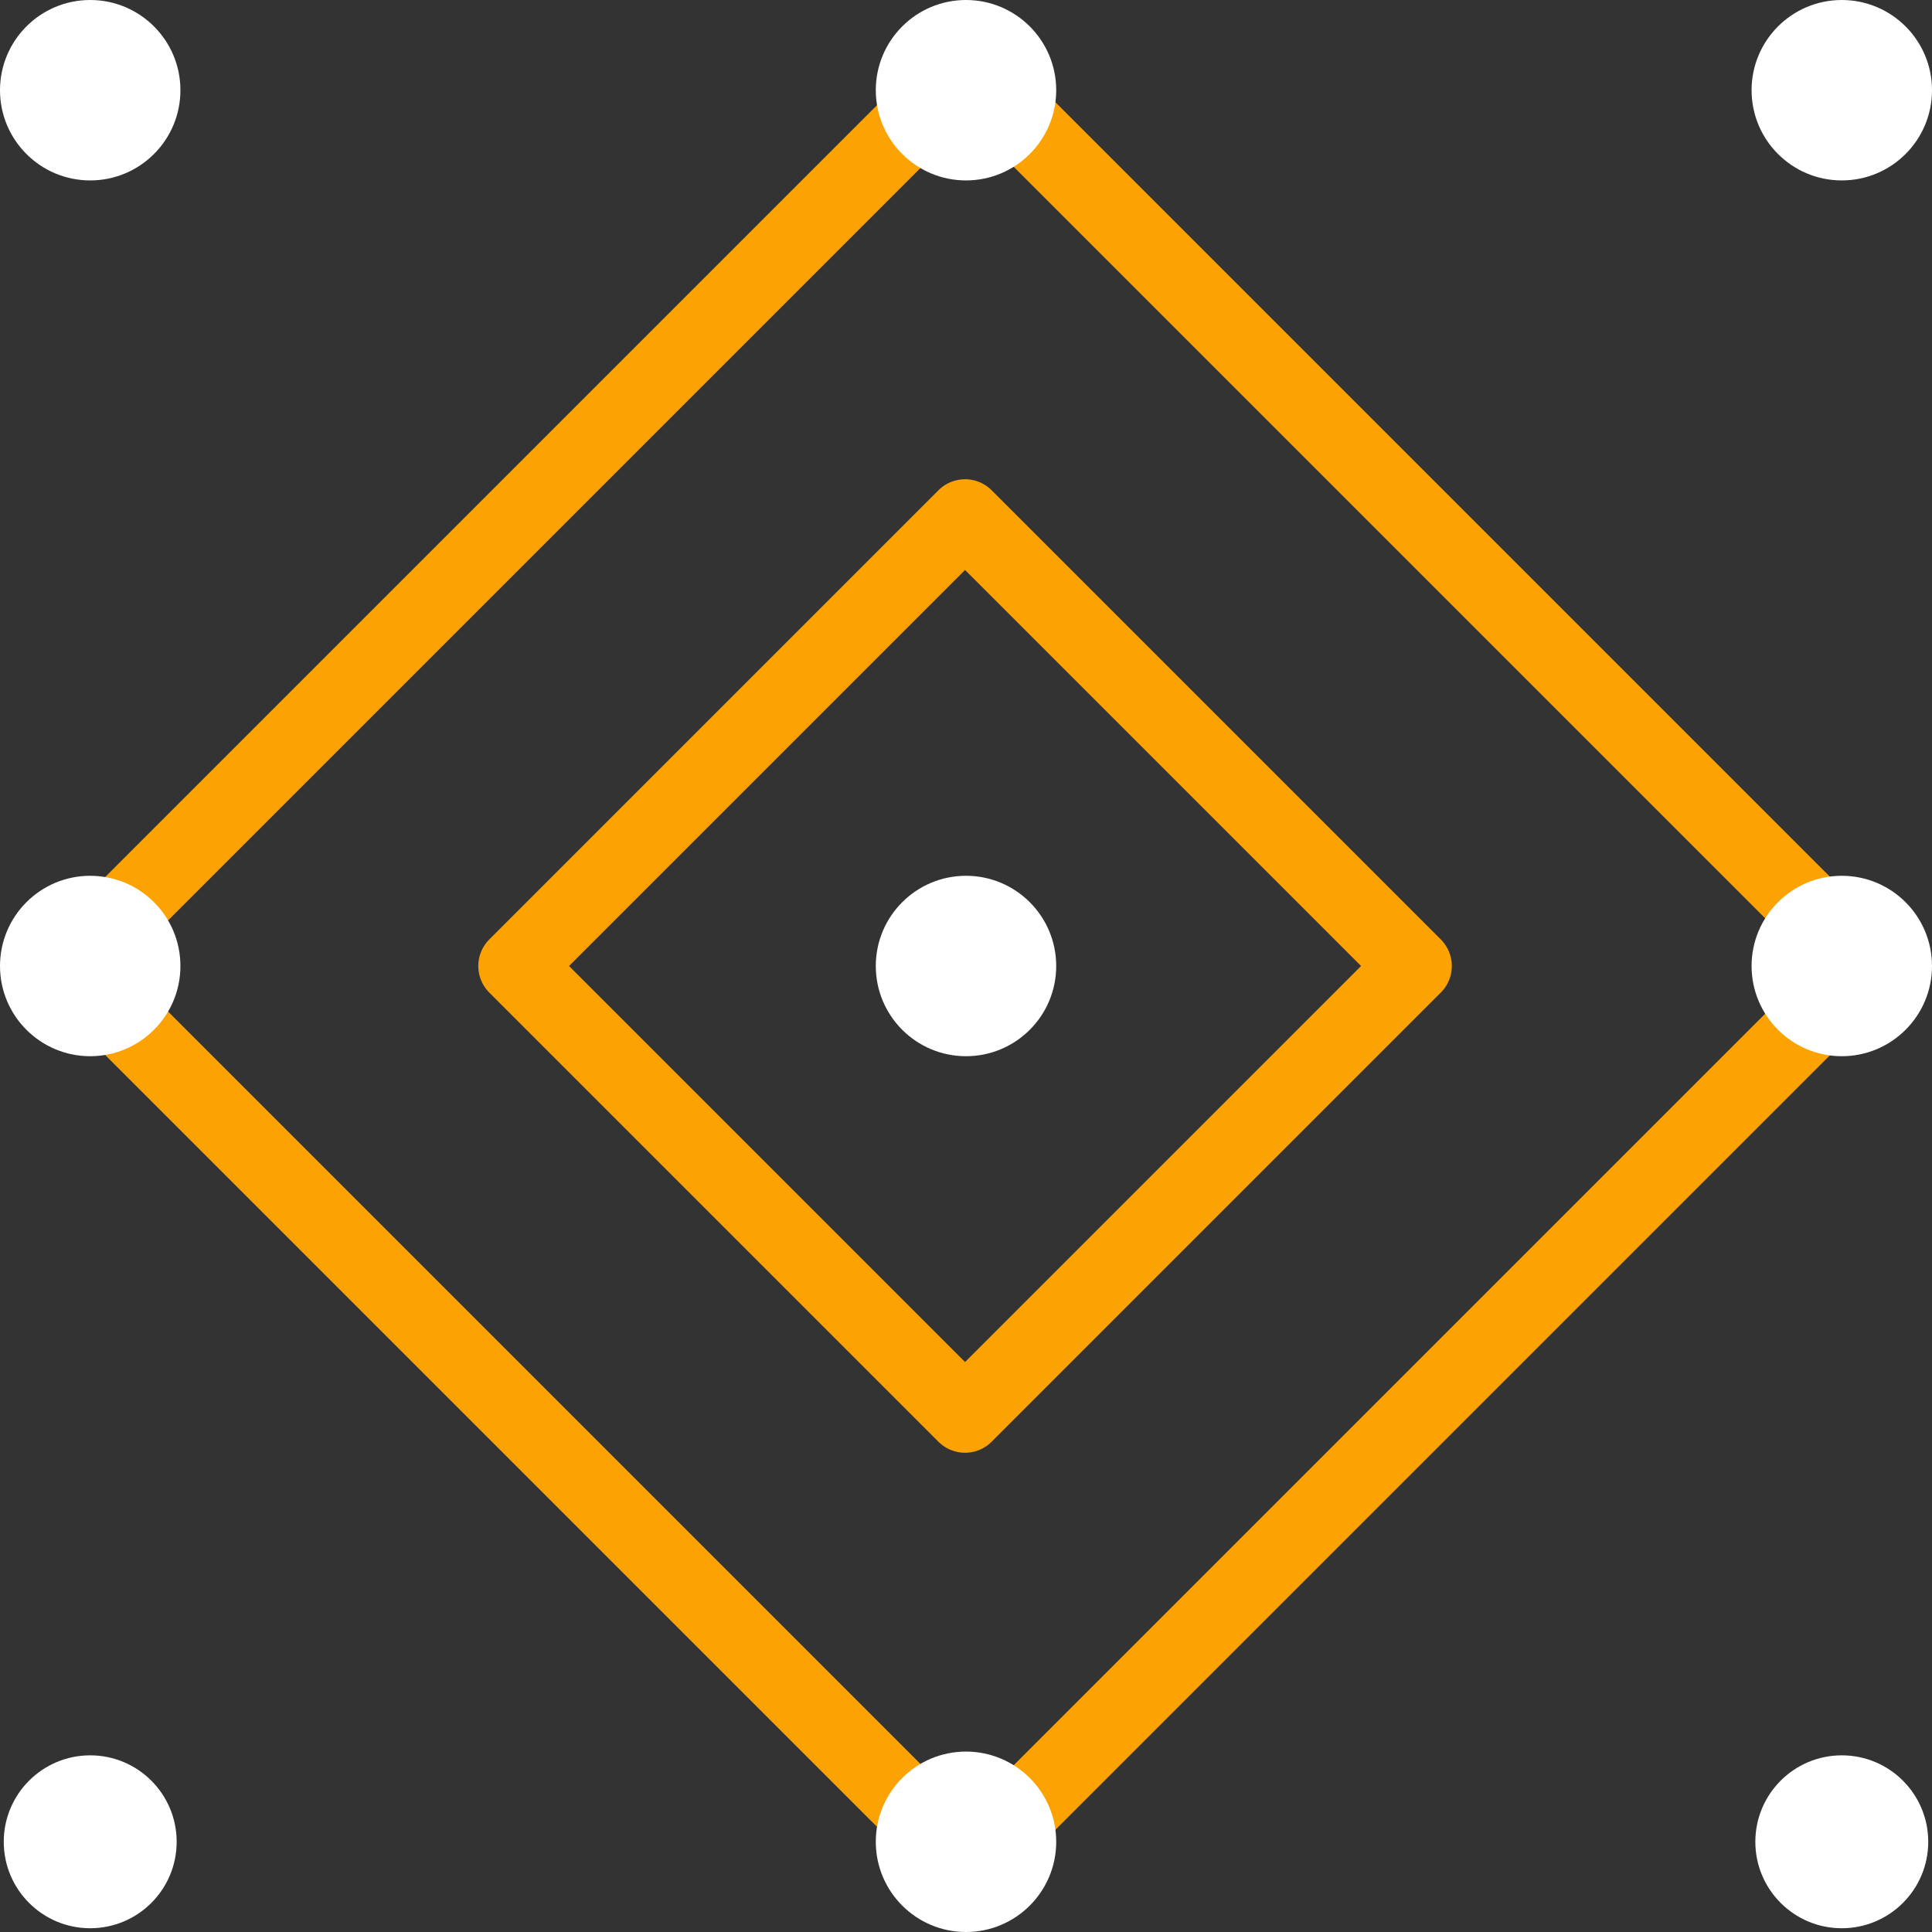 <?xml version="1.0" encoding="UTF-8"?>
<svg id="Layer_1" data-name="Layer 1" xmlns="http://www.w3.org/2000/svg" version="1.1" viewBox="0 0 51.4 51.4">
  <rect x="0" y="0" width="51.4" height="51.4" fill="#333333" stroke="none"/>
  <defs>
    <style>
      .cls-1 {
        fill: #fff;
        stroke-width: 0px;
      }

      .cls-2 {
        fill: none;
        stroke: #fca203;
        stroke-linecap: round;
        stroke-linejoin: round;
        stroke-width: 2px;
      }
    </style>
  </defs>
  <g id="Layer_1-2" data-name="Layer 1-2">
    <rect class="cls-2" x="8.8" y="8.8" width="33.8" height="33.8" transform="translate(-10.6 25.7) rotate(-45)"/>
    <rect class="cls-2" x="17.2" y="17.2" width="16.9" height="16.9" transform="translate(-10.6 25.7) rotate(-45)"/>
    <g>
      <circle class="cls-1" cx="49" cy="2.4" r="2.4"/>
      <circle class="cls-1" cx="49" cy="49" r="2.3"/>
      <circle class="cls-1" cx="2.4" cy="2.4" r="2.4"/>
      <circle class="cls-1" cx="25.7" cy="2.4" r="2.4"/>
      <circle class="cls-1" cx="2.4" cy="49" r="2.3"/>
      <circle class="cls-1" cx="25.7" cy="49" r="2.4"/>
      <circle class="cls-1" cx="2.4" cy="25.7" r="2.4"/>
      <circle class="cls-1" cx="49" cy="25.7" r="2.4"/>
      <circle class="cls-1" cx="25.7" cy="25.7" r="2.4"/>
    </g>
  </g>
</svg>